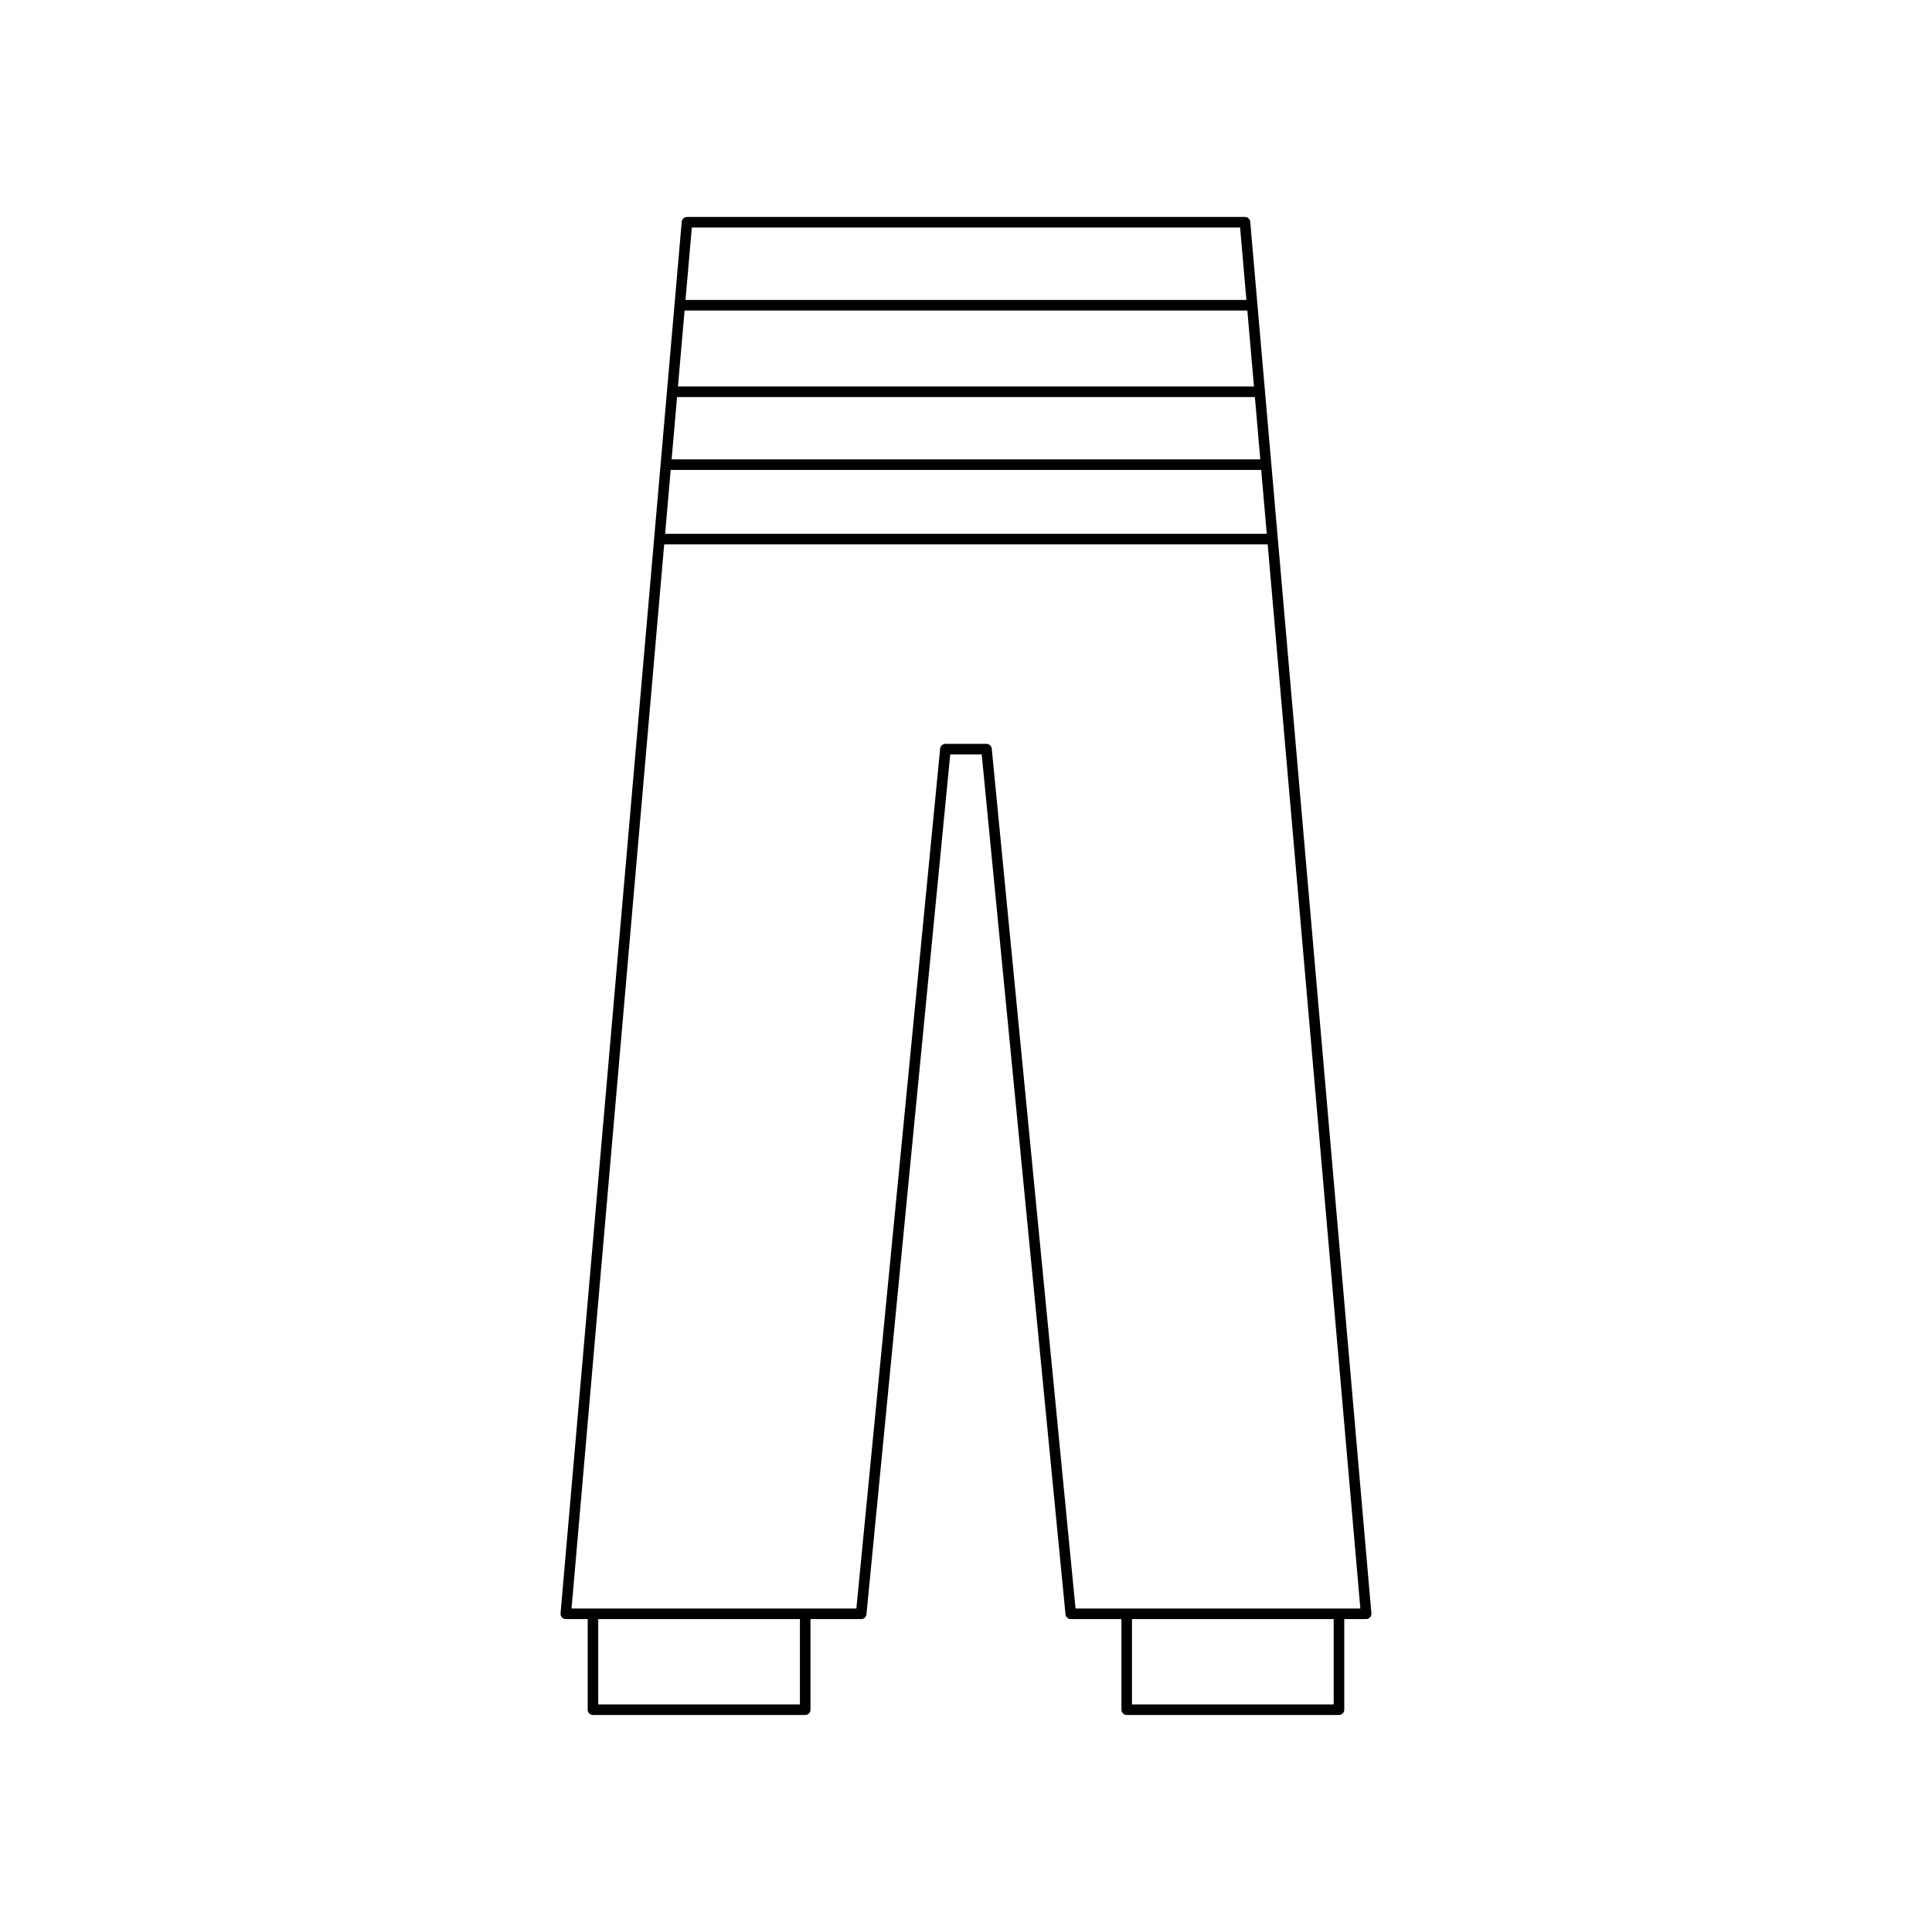 <?xml version="1.0" encoding="UTF-8"?>
<!-- Uploaded to: ICON Repo, www.iconrepo.com, Generator: ICON Repo Mixer Tools -->
<svg fill="#000000" width="800px" height="800px" version="1.1" viewBox="144 144 512 512" xmlns="http://www.w3.org/2000/svg">
 <path d="m473.93 201.5h-147.87c-0.727 0-1.332 0.559-1.395 1.277l-32.113 368.78c-0.035 0.387 0.098 0.777 0.363 1.066s0.637 0.453 1.031 0.453h5.797v24.016c0 0.77 0.625 1.398 1.398 1.398h56.25c0.773 0 1.398-0.629 1.398-1.398v-24.016h13.434c0.723 0 1.324-0.547 1.395-1.262l22.203-227.88h8.344l22.203 227.88c0.07 0.715 0.672 1.262 1.395 1.262h13.434v24.016c0 0.77 0.625 1.398 1.398 1.398h56.25c0.773 0 1.398-0.629 1.398-1.398v-24.016h5.797c0.395 0 0.766-0.164 1.031-0.453s0.398-0.68 0.363-1.066l-32.113-368.78c-0.059-0.719-0.664-1.277-1.391-1.277zm-146.59 2.797h145.3l1.672 19.199h-148.65zm28.648 391.39h-53.449v-22.617h53.449zm141.45 0h-53.449v-22.617h53.449zm7.07-25.414h-75.48l-22.203-227.88c-0.07-0.715-0.672-1.262-1.395-1.262h-10.883c-0.723 0-1.324 0.547-1.395 1.262l-22.203 227.88h-75.484l24.555-282.01h159.93zm-24.801-284.81h-159.44l1.473-16.93h156.49zm-1.719-19.73h-156l1.438-16.508h153.13zm-154.32-19.309 1.754-20.133h149.14l1.754 20.133z"/>
</svg>